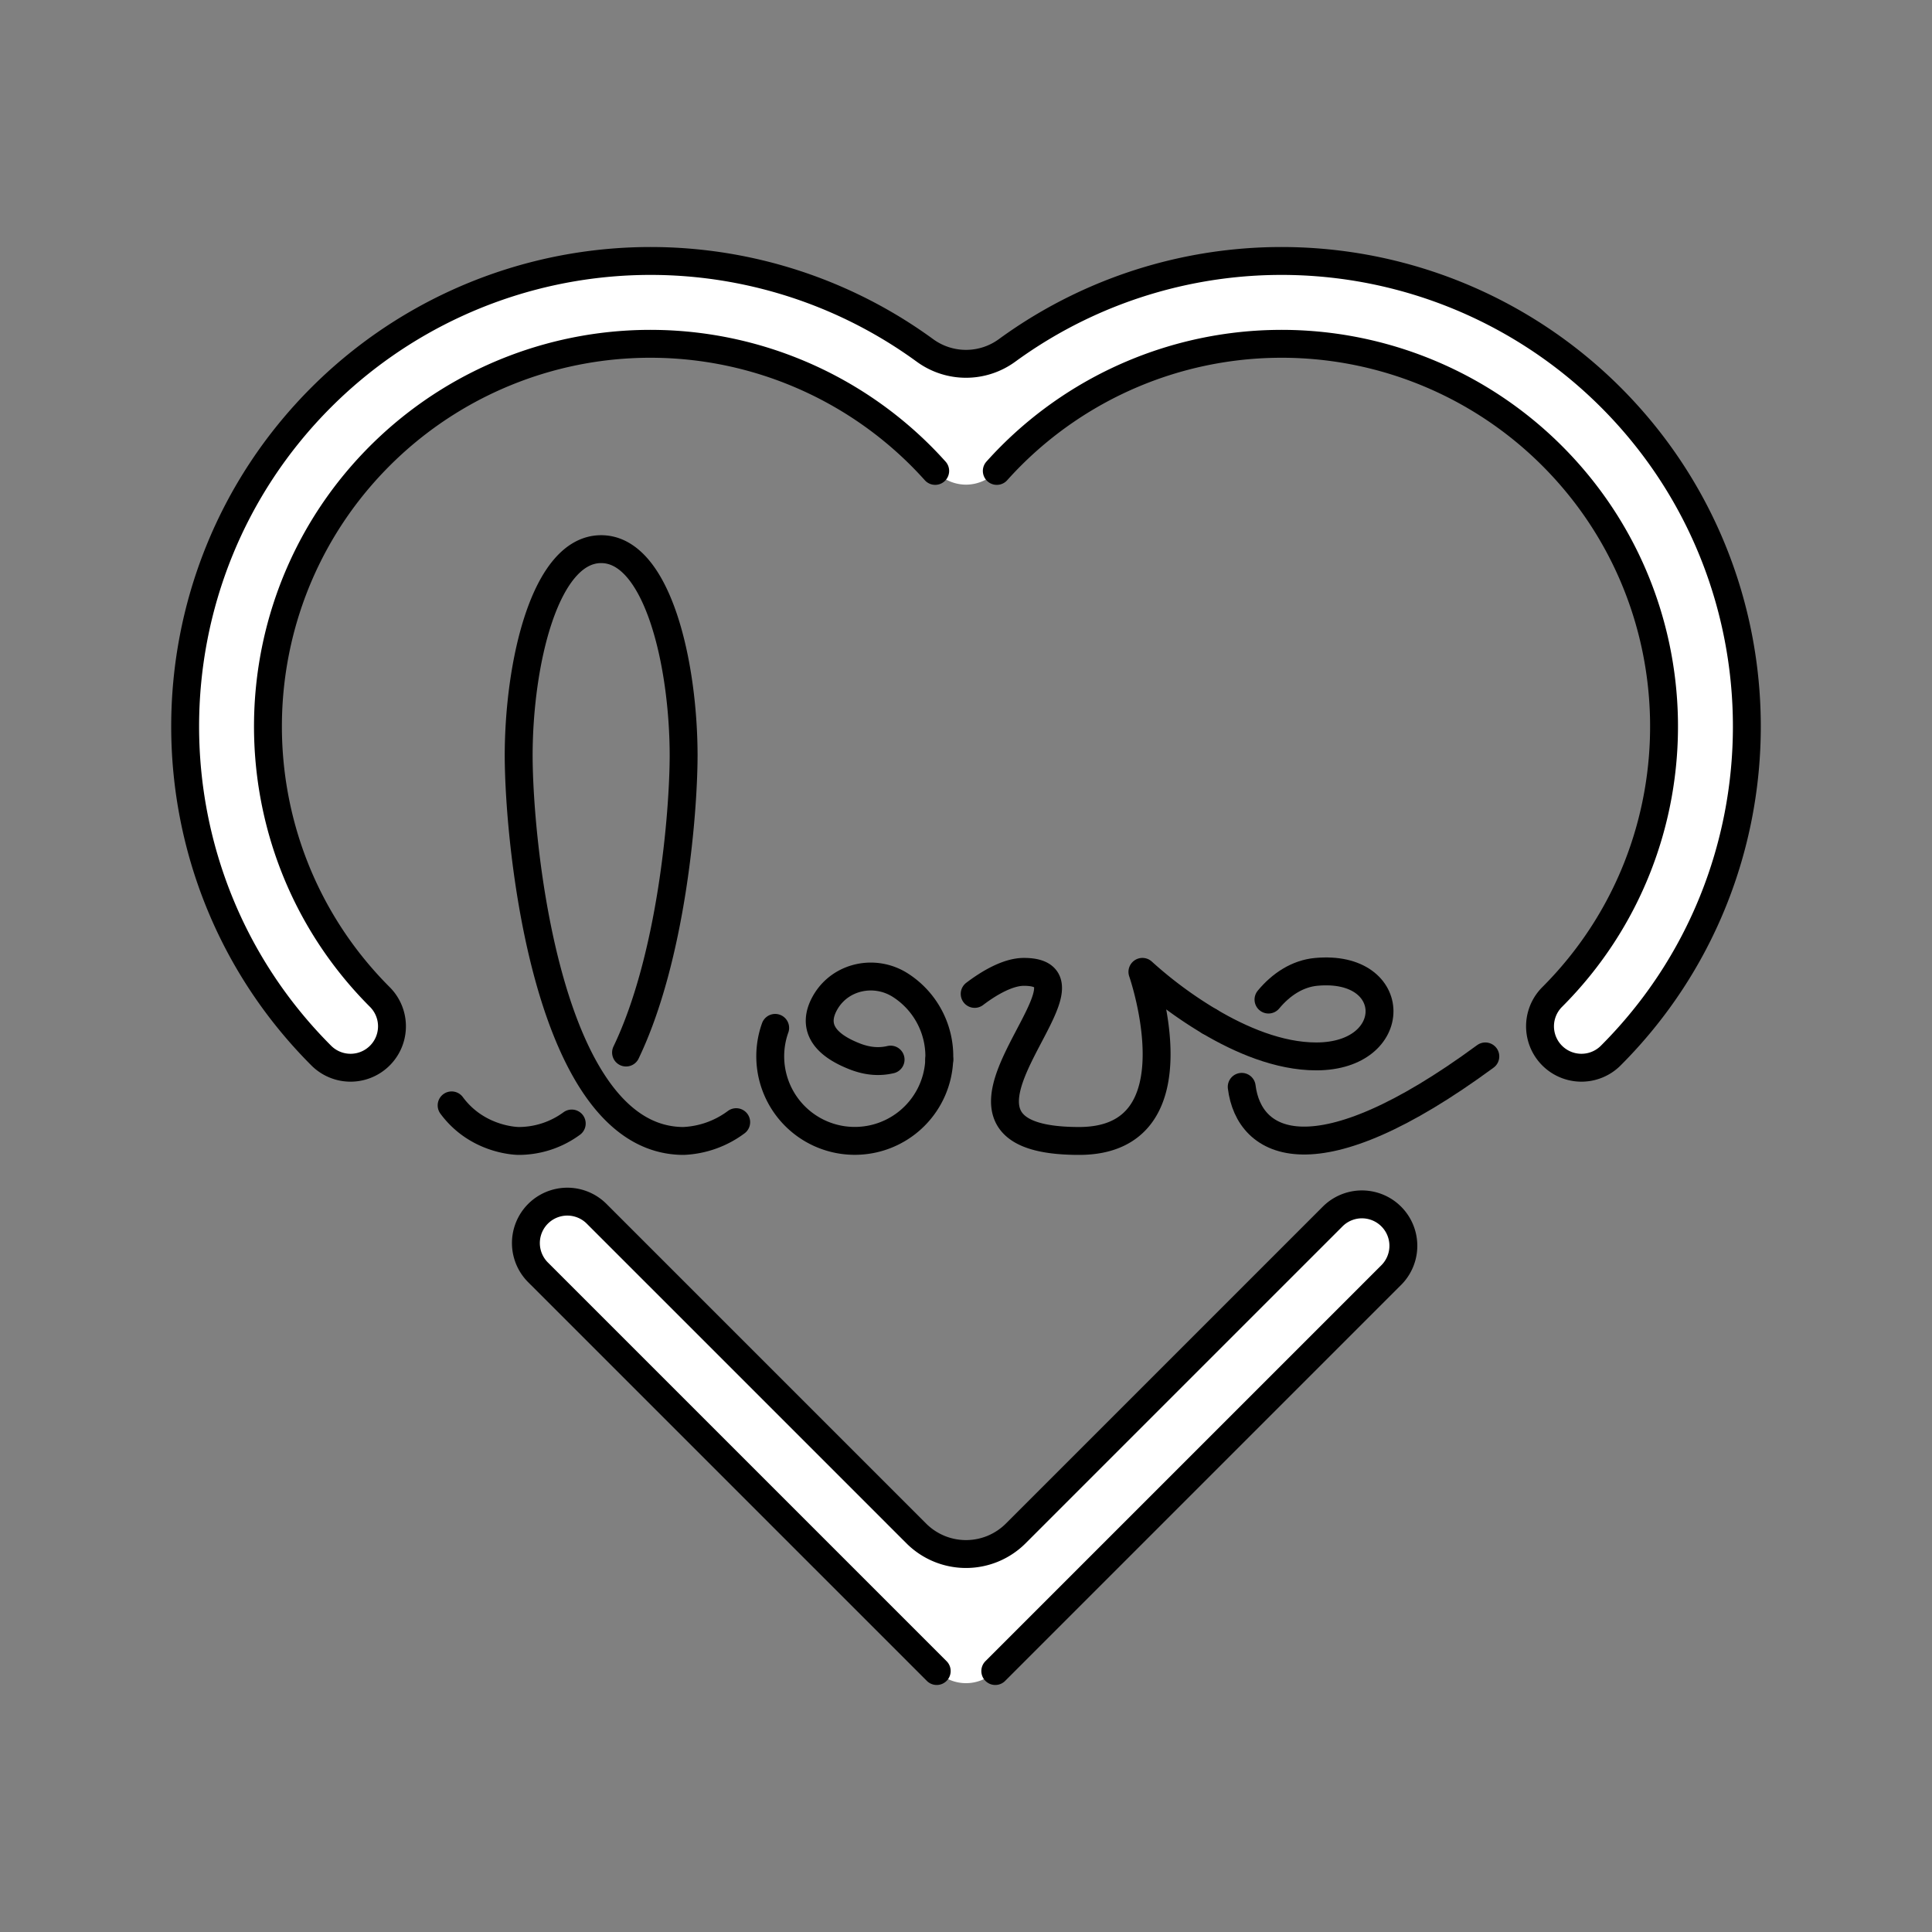 <svg id="レイヤー_1" data-name="レイヤー 1" xmlns="http://www.w3.org/2000/svg" viewBox="0 0 1080 1080"><rect x="0" y="0" width="1080" height="1080" fill="#808080" stroke="none"/><defs><style>.cls-1{fill:#fff;}.cls-2{fill:none;stroke:#000;stroke-linecap:round;stroke-linejoin:round;stroke-width:15.591px;}</style></defs><path class="cls-1" d="M884.038,596.863a23.153,23.153,0,0,1-16.372-39.525c85.181-85.185,83.36-224.927-5.465-307.775a213.897,213.897,0,0,0-297.03,5.278c-2.64,2.637-5.247,5.397-7.975,8.43A23.125,23.125,0,0,1,540,270.918h-.003a23.203,23.203,0,0,1-17.245-7.707c-2.655-2.951-5.32-5.768-7.922-8.369a213.897,213.897,0,0,0-297.03-5.278c-88.825,82.848-90.646,222.59-5.465,307.775A23.154,23.154,0,0,1,179.59,590.083c-101.453-101.455-101.453-266.535,0-367.987a260.333,260.333,0,0,1,337.417-26.24,38.915,38.915,0,0,0,45.987,0A260.338,260.338,0,0,1,900.41,222.093c101.453,101.455,101.453,266.535,0,367.99A23.088,23.088,0,0,1,884.038,596.863Z"/><path class="cls-1" d="M540,940.898a23.09,23.09,0,0,1-16.372-6.78L300.767,711.258a23.155,23.155,0,0,1,32.745-32.748L512.2,857.199a39.315,39.315,0,0,0,55.6,0L744.962,680.038a23.155,23.155,0,0,1,32.745,32.748L556.372,934.117A23.09,23.09,0,0,1,540,940.898Z"/><path class="cls-2" d="M522.778,263.24c-2.663-2.962-5.338-5.788-7.948-8.399a213.897,213.897,0,0,0-297.03-5.278c-88.825,82.848-90.646,222.59-5.465,307.775A23.154,23.154,0,0,1,179.59,590.083c-101.453-101.455-101.453-266.535,0-367.987a260.334,260.334,0,0,1,337.417-26.24,38.914,38.914,0,0,0,45.986,0A260.338,260.338,0,0,1,900.41,222.093c101.453,101.455,101.453,266.535,0,367.99a23.154,23.154,0,0,1-32.745-32.745c85.181-85.185,83.36-224.927-5.465-307.775a213.897,213.897,0,0,0-297.03,5.278c-2.633,2.629-5.233,5.382-7.953,8.405"/><path class="cls-2" d="M523.628,934.117,300.767,711.258a23.155,23.155,0,0,1,32.745-32.748L512.2,857.199a39.315,39.315,0,0,0,55.6,0L744.962,680.038a23.155,23.155,0,0,1,32.745,32.748L556.372,934.117"/><path class="cls-2" d="M830.312,590.538c-95.078,69.891-132.098,49.886-136.188,17.015"/><path class="cls-2" d="M525.052,592.38a47.261,47.261,0,1,1-91.727-17.79"/><path class="cls-2" d="M497.845,592.323c-6.034,1.425-12.614,1.108-20.018-1.785-22.051-8.615-22.051-20.43-16.538-30.091,8.443-14.796,27.848-18.877,42.156-9.63a47.224,47.224,0,0,1,21.608,41.563"/><path class="cls-2" d="M675.996,570.934A233.704,233.704,0,0,1,638.62,543.278s32.931,94.52-35.384,94.52c-101.029,0,21.168-94.52-30.889-94.52-9.294,0-20.162,6.758-27.494,12.316"/><path class="cls-2" d="M709.091,558.767c7.09-8.535,16.261-14.526,26.701-15.489,47.06-4.342,47.26,47.26,0,47.26-20.934,0-42.389-9.273-59.795-19.604"/><path class="cls-2" d="M349.966,588.372c25.266-52.629,32.187-132.884,32.187-166.595v.932c0-52.202-14.785-115.732-46.106-115.732S289.94,370.507,289.94,422.71v-.932c0,52.202,16.596,216.021,92.213,216.021a53.106,53.106,0,0,0,29.387-10.504"/><path class="cls-2" d="M252.462,617.913c14.74,19.956,37.478,19.885,37.478,19.885a50.095,50.095,0,0,0,29.665-9.751"/></svg>